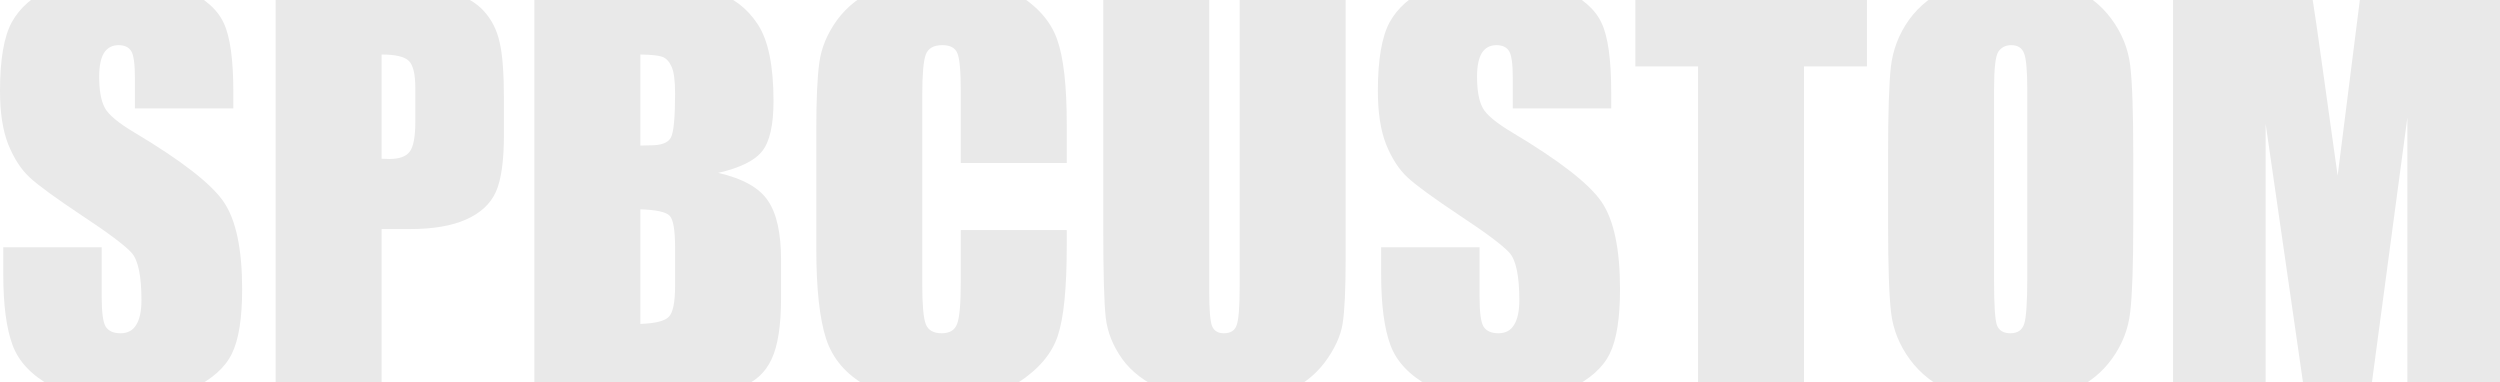 <?xml version="1.0" encoding="UTF-8"?> <svg xmlns="http://www.w3.org/2000/svg" width="621" height="95" viewBox="0 0 621 95" fill="none"><path d="M57.961 26.925H33.514V19.385C33.514 15.866 33.201 13.625 32.576 12.662C31.95 11.698 30.908 11.216 29.449 11.216C27.865 11.216 26.657 11.866 25.823 13.164C25.031 14.463 24.635 16.431 24.635 19.07C24.635 22.463 25.093 25.019 26.011 26.736C26.886 28.454 29.366 30.527 33.451 32.957C45.164 39.952 52.542 45.691 55.585 50.173C58.628 54.655 60.149 61.881 60.149 71.851C60.149 79.097 59.295 84.438 57.586 87.873C55.918 91.308 52.667 94.198 47.832 96.544C42.996 98.848 37.369 100 30.95 100C23.905 100 17.882 98.66 12.88 95.979C7.92 93.298 4.669 89.884 3.126 85.737C1.584 81.59 0.813 75.704 0.813 68.081V61.42H25.26V73.799C25.26 77.61 25.594 80.061 26.261 81.15C26.969 82.239 28.199 82.784 29.95 82.784C31.7 82.784 32.992 82.093 33.826 80.71C34.702 79.328 35.139 77.275 35.139 74.552C35.139 68.562 34.326 64.646 32.701 62.803C31.033 60.959 26.927 57.881 20.383 53.566C13.839 49.21 9.504 46.047 7.378 44.078C5.252 42.109 3.481 39.387 2.063 35.91C0.688 32.433 0 27.993 0 22.589C0 14.798 0.98 9.101 2.939 5.499C4.939 1.896 8.149 -0.91 12.568 -2.921C16.986 -4.974 22.322 -6 28.574 -6C35.41 -6 41.225 -4.89 46.019 -2.67C50.854 -0.45 54.043 2.357 55.585 5.75C57.169 9.101 57.961 14.819 57.961 22.903V26.925Z" fill="#E9E9E9"></path><path d="M68.465 -3.864H94.976C102.145 -3.864 107.647 -3.298 111.482 -2.167C115.359 -1.036 118.256 0.598 120.173 2.734C122.132 4.87 123.446 7.467 124.112 10.525C124.821 13.541 125.175 18.233 125.175 24.6V33.459C125.175 39.952 124.508 44.686 123.175 47.66C121.841 50.634 119.381 52.917 115.797 54.509C112.254 56.1 107.606 56.896 101.853 56.896H94.788V97.864H68.465V-3.864ZM94.788 13.541V39.429C95.538 39.471 96.185 39.491 96.726 39.491C99.144 39.491 100.811 38.905 101.728 37.732C102.687 36.517 103.167 34.025 103.167 30.255V21.898C103.167 18.421 102.625 16.159 101.541 15.112C100.457 14.065 98.206 13.541 94.788 13.541Z" fill="#E9E9E9"></path><path d="M132.741 -3.864H159.002C167.297 -3.864 173.57 -3.214 177.822 -1.916C182.115 -0.617 185.575 2.022 188.201 6.001C190.827 9.939 192.14 16.306 192.14 25.103C192.14 31.051 191.202 35.198 189.326 37.544C187.492 39.889 183.845 41.691 178.384 42.947C184.47 44.33 188.597 46.633 190.764 49.859C192.932 53.042 194.016 57.944 194.016 64.562V73.987C194.016 80.857 193.224 85.946 191.64 89.255C190.097 92.565 187.617 94.827 184.199 96.041C180.781 97.256 173.778 97.864 163.191 97.864H132.741V-3.864ZM159.064 13.541V36.161C160.189 36.119 161.065 36.098 161.69 36.098C164.274 36.098 165.921 35.47 166.63 34.213C167.338 32.915 167.693 29.25 167.693 23.218C167.693 20.034 167.401 17.814 166.817 16.557C166.234 15.259 165.462 14.442 164.504 14.107C163.587 13.772 161.773 13.583 159.064 13.541ZM159.064 51.995V80.459C162.774 80.333 165.129 79.747 166.129 78.7C167.171 77.652 167.693 75.076 167.693 70.971V61.483C167.693 57.127 167.234 54.488 166.317 53.566C165.4 52.645 162.982 52.121 159.064 51.995Z" fill="#E9E9E9"></path><path d="M264.982 40.497H238.659V22.778C238.659 17.625 238.367 14.421 237.783 13.164C237.241 11.866 236.012 11.216 234.094 11.216C231.927 11.216 230.551 11.991 229.968 13.541C229.384 15.091 229.092 18.442 229.092 23.595V70.845C229.092 75.788 229.384 79.014 229.968 80.522C230.551 82.03 231.864 82.784 233.907 82.784C235.866 82.784 237.137 82.03 237.721 80.522C238.346 79.014 238.659 75.474 238.659 69.903V57.148H264.982V61.106C264.982 71.62 264.231 79.076 262.731 83.475C261.272 87.873 258 91.727 252.914 95.036C247.871 98.345 241.639 100 234.219 100C226.508 100 220.151 98.597 215.149 95.79C210.147 92.984 206.833 89.109 205.208 84.166C203.582 79.181 202.769 71.704 202.769 61.734V32.014C202.769 24.684 203.019 19.196 203.519 15.552C204.02 11.866 205.499 8.326 207.959 4.933C210.46 1.54 213.899 -1.12 218.275 -3.047C222.694 -5.016 227.758 -6 233.469 -6C241.222 -6 247.621 -4.492 252.664 -1.476C257.708 1.54 261.022 5.31 262.606 9.834C264.19 14.316 264.982 21.312 264.982 30.82V40.497Z" fill="#E9E9E9"></path><path d="M334.26 -3.864V64.122C334.26 71.83 334.009 77.254 333.509 80.396C333.009 83.496 331.529 86.7 329.07 90.01C326.611 93.277 323.359 95.769 319.316 97.487C315.314 99.162 310.583 100 305.123 100C299.079 100 293.743 98.995 289.116 96.984C284.49 94.973 281.03 92.355 278.737 89.13C276.445 85.904 275.09 82.511 274.673 78.951C274.256 75.348 274.048 67.808 274.048 56.331V-3.864H300.371V72.416C300.371 76.856 300.6 79.705 301.059 80.962C301.559 82.176 302.538 82.784 303.997 82.784C305.665 82.784 306.728 82.113 307.186 80.773C307.686 79.391 307.936 76.165 307.936 71.097V-3.864H334.26Z" fill="#E9E9E9"></path><path d="M400.224 26.925H375.776V19.385C375.776 15.866 375.464 13.625 374.838 12.662C374.213 11.698 373.171 11.216 371.712 11.216C370.128 11.216 368.919 11.866 368.086 13.164C367.294 14.463 366.898 16.431 366.898 19.07C366.898 22.463 367.356 25.019 368.273 26.736C369.149 28.454 371.629 30.527 375.714 32.957C387.427 39.952 394.805 45.691 397.848 50.173C400.891 54.655 402.412 61.881 402.412 71.851C402.412 79.097 401.557 84.438 399.848 87.873C398.181 91.308 394.93 94.198 390.095 96.544C385.259 98.848 379.632 100 373.213 100C366.168 100 360.145 98.66 355.143 95.979C350.183 93.298 346.931 89.884 345.389 85.737C343.847 81.59 343.076 75.704 343.076 68.081V61.42H367.523V73.799C367.523 77.61 367.856 80.061 368.523 81.15C369.232 82.239 370.462 82.784 372.212 82.784C373.963 82.784 375.255 82.093 376.089 80.71C376.964 79.328 377.402 77.275 377.402 74.552C377.402 68.562 376.589 64.646 374.963 62.803C373.296 60.959 369.19 57.881 362.646 53.566C356.102 49.21 351.767 46.047 349.641 44.078C347.515 42.109 345.743 39.387 344.326 35.91C342.951 32.433 342.263 27.993 342.263 22.589C342.263 14.798 343.242 9.101 345.201 5.499C347.202 1.896 350.412 -0.91 354.83 -2.921C359.249 -4.974 364.584 -6 370.837 -6C377.673 -6 383.488 -4.89 388.281 -2.67C393.117 -0.45 396.305 2.357 397.848 5.75C399.432 9.101 400.224 14.819 400.224 22.903V26.925Z" fill="#E9E9E9"></path><path d="M463.749 -3.864V16.494H448.118V97.864H421.795V16.494H406.226V-3.864H463.749Z" fill="#E9E9E9"></path><path d="M529.901 55.702C529.901 65.923 529.651 73.17 529.15 77.443C528.692 81.674 527.191 85.548 524.649 89.067C522.148 92.586 518.75 95.287 514.457 97.172C510.164 99.058 505.162 100 499.451 100C494.032 100 489.155 99.12 484.82 97.361C480.527 95.56 477.067 92.879 474.441 89.318C471.815 85.758 470.252 81.883 469.752 77.694C469.251 73.505 469.001 66.175 469.001 55.702V38.298C469.001 28.077 469.231 20.851 469.689 16.62C470.189 12.347 471.69 8.452 474.191 4.933C476.734 1.414 480.152 -1.287 484.445 -3.172C488.738 -5.058 493.74 -6 499.451 -6C504.87 -6 509.726 -5.099 514.019 -3.298C518.354 -1.539 521.835 1.121 524.461 4.682C527.087 8.242 528.65 12.117 529.15 16.306C529.651 20.495 529.901 27.825 529.901 38.298V55.702ZM503.578 22.275C503.578 17.542 503.307 14.526 502.765 13.227C502.265 11.887 501.202 11.216 499.576 11.216C498.201 11.216 497.138 11.761 496.387 12.85C495.679 13.897 495.324 17.039 495.324 22.275V69.777C495.324 75.683 495.554 79.328 496.012 80.71C496.512 82.093 497.638 82.784 499.389 82.784C501.181 82.784 502.327 81.988 502.827 80.396C503.328 78.804 503.578 75.013 503.578 69.023V22.275Z" fill="#E9E9E9"></path><path d="M621 -3.864V97.864H597.991V29.187L588.8 97.864H572.48L562.789 30.758V97.864H539.78V-3.864H573.856C574.856 2.252 575.919 9.457 577.045 17.751L580.671 43.638L586.674 -3.864H621Z" fill="#E9E9E9"></path></svg> 